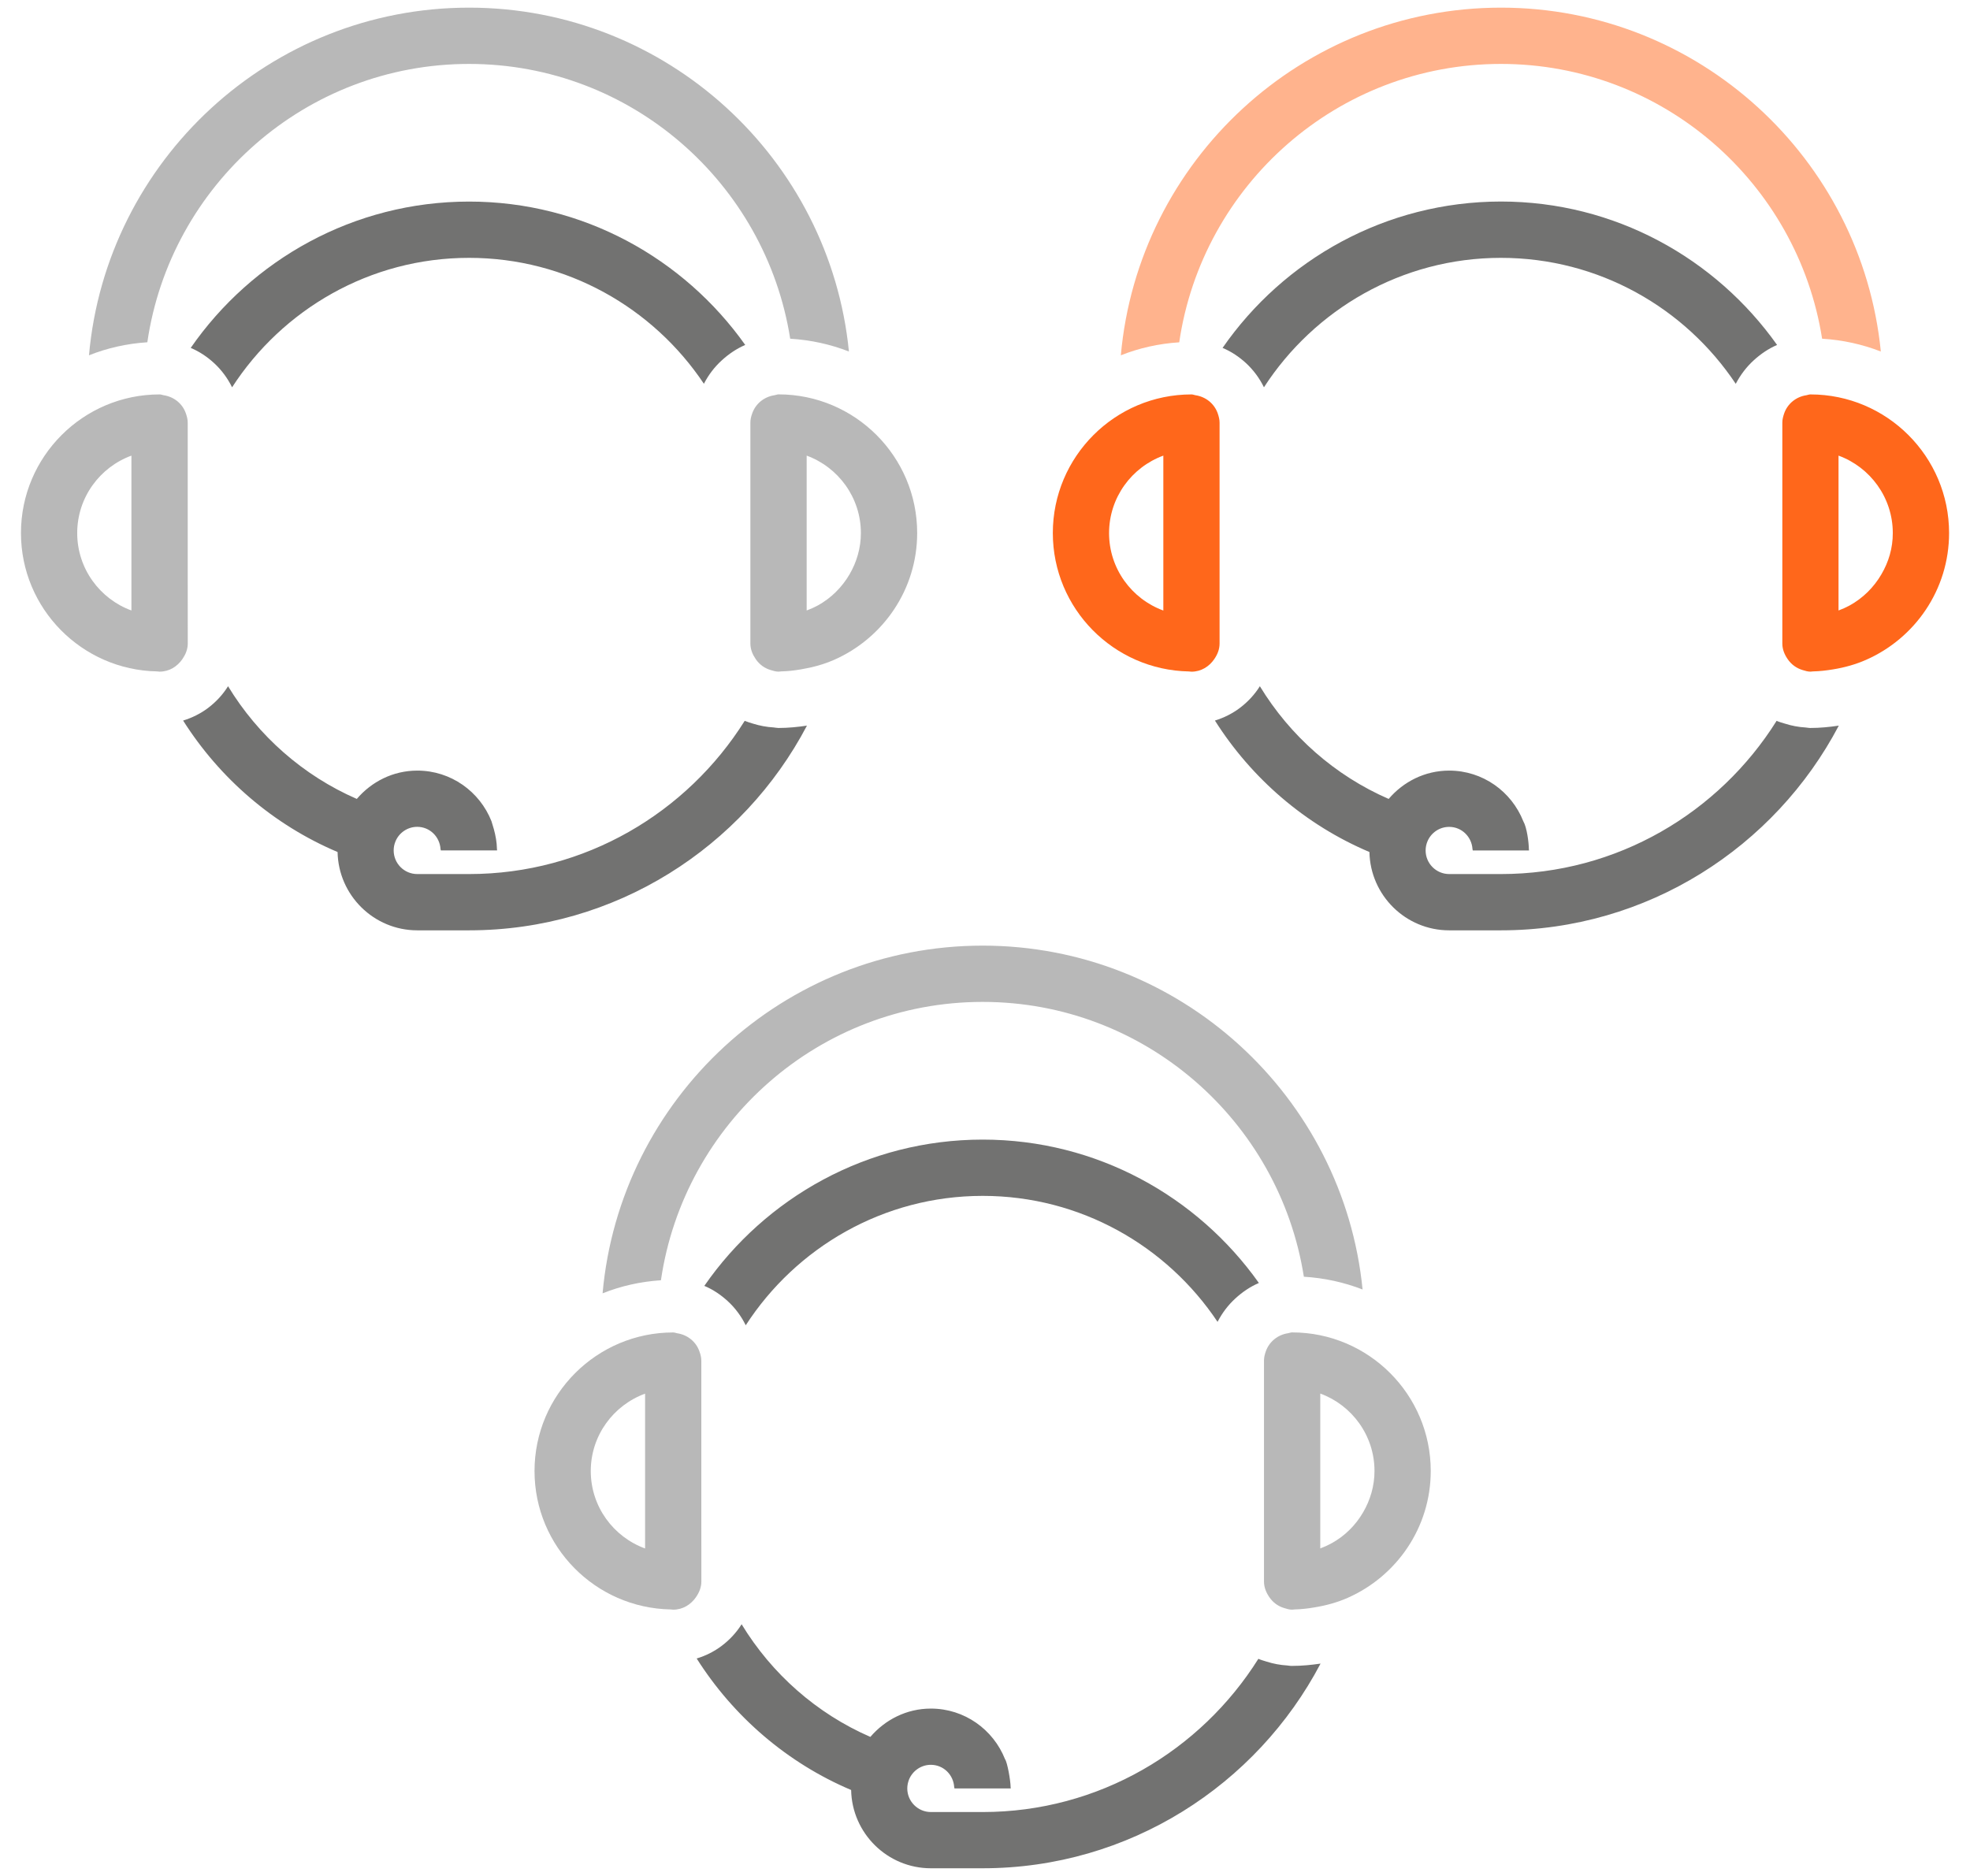 <svg width="42" height="40" viewBox="0 0 42 40" fill="none" xmlns="http://www.w3.org/2000/svg">
<path d="M4.066 7.418C4.252 7.496 4.42 7.609 4.566 7.744C4.724 7.89 4.852 8.063 4.948 8.258C6.021 6.601 7.882 5.498 10 5.498C12.086 5.498 13.927 6.566 15.007 8.183C15.105 7.994 15.232 7.825 15.388 7.684C15.535 7.549 15.702 7.435 15.888 7.355C14.579 5.509 12.43 4.298 10 4.298C7.542 4.299 5.37 5.536 4.066 7.418Z" fill="#727271"/>
<path d="M10.478 17.51C10.228 16.879 9.615 16.431 8.897 16.431C8.378 16.431 7.919 16.669 7.607 17.035C6.461 16.536 5.505 15.69 4.862 14.632C4.75 14.812 4.606 14.966 4.438 15.094C4.279 15.214 4.099 15.304 3.904 15.364C4.688 16.602 5.834 17.59 7.197 18.167C7.215 19.09 7.969 19.837 8.897 19.837H10C13.125 19.837 15.841 18.064 17.204 15.472C17.006 15.502 16.804 15.522 16.597 15.522C16.562 15.522 16.529 15.514 16.496 15.511C16.343 15.502 16.196 15.474 16.055 15.43C15.995 15.411 15.934 15.394 15.877 15.37C14.648 17.328 12.476 18.637 9.999 18.637H8.896C8.618 18.637 8.393 18.411 8.393 18.133C8.393 18.064 8.407 17.999 8.432 17.939C8.507 17.758 8.687 17.63 8.895 17.63C9.162 17.63 9.375 17.84 9.392 18.103C9.393 18.113 9.398 18.122 9.398 18.133H9.998H9.999H10.598C10.598 18.123 10.595 18.114 10.595 18.103C10.592 17.956 10.566 17.816 10.529 17.68" fill="#727271"/>
<path d="M10 1.363C13.458 1.363 16.325 3.908 16.847 7.222C17.286 7.249 17.707 7.342 18.099 7.495C17.692 3.385 14.216 0.163 10 0.163C5.757 0.163 2.266 3.427 1.897 7.576C2.286 7.421 2.704 7.326 3.141 7.298C3.63 3.947 6.514 1.363 10 1.363Z" fill="#B8B8B8"/>
<path d="M16.513 8.427C16.29 8.46 16.109 8.608 16.037 8.815C16.015 8.876 15.998 8.941 15.998 9.01V11.112V11.921V13.014V13.722C15.998 13.848 16.046 13.957 16.112 14.054C16.189 14.167 16.299 14.249 16.433 14.288C16.487 14.304 16.539 14.321 16.598 14.321C16.616 14.321 16.634 14.316 16.652 14.316C16.798 14.313 16.94 14.296 17.079 14.272C17.326 14.231 17.563 14.166 17.786 14.068C18.825 13.609 19.554 12.572 19.554 11.365C19.554 9.734 18.228 8.409 16.598 8.409C16.568 8.41 16.542 8.422 16.513 8.427ZM17.198 9.715C17.871 9.961 18.354 10.609 18.354 11.366C18.354 11.687 18.263 11.986 18.113 12.245C17.951 12.523 17.717 12.755 17.435 12.91C17.359 12.951 17.28 12.987 17.198 13.017V11.99V11.922V11.698V11.113L17.198 9.715Z" fill="#B8B8B8"/>
<path d="M4.002 11.907V11.126V9.01C4.002 8.941 3.984 8.877 3.963 8.815C3.891 8.607 3.71 8.46 3.488 8.427C3.458 8.422 3.433 8.41 3.403 8.41C1.772 8.41 0.447 9.736 0.447 11.365C0.447 12.977 1.744 14.286 3.349 14.316C3.368 14.316 3.385 14.321 3.403 14.321C3.608 14.321 3.781 14.211 3.889 14.053C3.955 13.957 4.003 13.847 4.003 13.721L4.002 11.907ZM2.802 13.017C2.129 12.771 1.646 12.124 1.646 11.366C1.646 10.608 2.129 9.961 2.802 9.715V11.127V11.908V13.017Z" fill="#B8B8B8"/>
<path d="M26.065 7.418C26.252 7.496 26.419 7.609 26.566 7.744C26.723 7.89 26.852 8.063 26.947 8.258C28.021 6.601 29.882 5.498 31.999 5.498C34.086 5.498 35.927 6.566 37.006 8.184C37.105 7.995 37.232 7.826 37.388 7.684C37.535 7.549 37.702 7.435 37.887 7.355C36.578 5.509 34.429 4.297 31.999 4.297C29.542 4.299 27.37 5.536 26.065 7.418Z" fill="#727271"/>
<path d="M38.496 15.512C38.343 15.503 38.197 15.475 38.056 15.43C37.996 15.412 37.934 15.395 37.877 15.37C36.649 17.329 34.477 18.637 32 18.637H30.897C30.62 18.637 30.394 18.412 30.394 18.134C30.394 18.065 30.408 18 30.433 17.94C30.509 17.758 30.688 17.631 30.896 17.631C31.163 17.631 31.376 17.841 31.393 18.103C31.394 18.114 31.399 18.123 31.399 18.134H31.998H32H32.598C32.598 18.124 32.595 18.115 32.595 18.104C32.593 17.957 32.553 17.643 32.476 17.51C32.226 16.879 31.614 16.431 30.896 16.431C30.377 16.431 29.918 16.669 29.606 17.035C28.46 16.537 27.504 15.69 26.86 14.632C26.748 14.811 26.604 14.965 26.436 15.093C26.277 15.213 26.097 15.304 25.902 15.364C26.687 16.603 27.832 17.59 29.196 18.167C29.214 19.09 29.968 19.837 30.896 19.837H31.998C35.123 19.837 37.839 18.064 39.203 15.472C39.004 15.502 38.803 15.522 38.596 15.522C38.563 15.523 38.531 15.514 38.496 15.512Z" fill="#727271"/>
<path d="M32 1.363C35.458 1.363 38.325 3.908 38.847 7.222C39.286 7.249 39.706 7.342 40.099 7.495C39.691 3.385 36.215 0.163 32 0.163C27.757 0.163 24.266 3.428 23.896 7.576C24.286 7.421 24.704 7.327 25.141 7.299C25.631 3.947 28.515 1.363 32 1.363Z" fill="#FFB38D"/>
<path d="M38.598 8.41C38.568 8.41 38.542 8.422 38.513 8.427C38.291 8.46 38.11 8.608 38.038 8.815C38.017 8.877 37.999 8.941 37.999 9.01V11.126V11.907V13.013V13.722C37.999 13.847 38.046 13.957 38.112 14.053C38.189 14.167 38.299 14.248 38.434 14.288C38.487 14.304 38.54 14.321 38.599 14.321C38.617 14.321 38.635 14.316 38.653 14.316C38.798 14.313 38.94 14.296 39.08 14.273C39.326 14.233 39.563 14.167 39.785 14.069C40.825 13.611 41.554 12.574 41.554 11.366C41.554 9.736 40.228 8.41 38.598 8.41ZM40.111 12.246C39.95 12.523 39.716 12.755 39.434 12.91C39.358 12.951 39.279 12.987 39.197 13.017V11.989V11.907V11.697V11.127V9.715C39.871 9.961 40.354 10.609 40.354 11.366C40.355 11.688 40.264 11.986 40.111 12.246Z" fill="#FF671B"/>
<path d="M25.348 14.317C25.366 14.317 25.384 14.322 25.402 14.322C25.607 14.322 25.78 14.212 25.888 14.054C25.954 13.958 26.001 13.848 26.001 13.722V11.907V11.126V9.01C26.001 8.941 25.983 8.877 25.962 8.815C25.89 8.608 25.709 8.46 25.486 8.427C25.457 8.422 25.432 8.41 25.402 8.41C23.771 8.41 22.446 9.736 22.446 11.365C22.446 12.978 23.743 14.287 25.348 14.317ZM24.802 9.715V11.127V11.908V13.018C24.128 12.772 23.645 12.125 23.645 11.367C23.645 10.609 24.128 9.961 24.802 9.715Z" fill="#FF671B"/>
<path d="M15.016 27.418C15.203 27.496 15.37 27.61 15.517 27.745C15.674 27.89 15.803 28.063 15.899 28.258C16.972 26.601 18.833 25.499 20.951 25.499C23.037 25.499 24.878 26.567 25.958 28.185C26.056 27.996 26.183 27.827 26.339 27.685C26.486 27.55 26.653 27.436 26.839 27.356C25.53 25.51 23.381 24.299 20.951 24.299C18.492 24.299 16.319 25.536 15.016 27.418Z" fill="#727271"/>
<path d="M27.445 35.512C27.293 35.503 27.146 35.475 27.005 35.43C26.945 35.411 26.884 35.395 26.828 35.37C25.599 37.328 23.427 38.637 20.95 38.637H19.846C19.569 38.637 19.343 38.411 19.343 38.134C19.343 38.065 19.358 37.999 19.382 37.939C19.459 37.758 19.637 37.63 19.846 37.63C20.113 37.63 20.326 37.84 20.343 38.103C20.344 38.113 20.349 38.123 20.349 38.134H21.549C21.549 38.123 21.546 38.113 21.546 38.104C21.544 37.957 21.476 37.576 21.427 37.51C21.177 36.879 20.564 36.431 19.846 36.431C19.328 36.431 18.869 36.669 18.556 37.035C17.41 36.537 16.454 35.69 15.811 34.633C15.699 34.812 15.555 34.966 15.387 35.093C15.228 35.213 15.049 35.304 14.853 35.363C15.637 36.601 16.783 37.59 18.146 38.167C18.164 39.09 18.918 39.836 19.846 39.836H20.949C24.074 39.836 26.79 38.063 28.154 35.472C27.955 35.501 27.753 35.521 27.546 35.521C27.513 35.523 27.48 35.515 27.445 35.512Z" fill="#727271"/>
<path d="M12.847 27.577C13.236 27.421 13.654 27.327 14.091 27.298C14.581 23.947 17.465 21.363 20.95 21.363C24.409 21.363 27.276 23.908 27.798 27.223C28.237 27.249 28.657 27.343 29.05 27.495C28.642 23.385 25.166 20.163 20.95 20.163C16.707 20.163 13.216 23.428 12.847 27.577Z" fill="#B8B8B8"/>
<path d="M27.547 28.41C27.517 28.41 27.492 28.423 27.463 28.427C27.24 28.46 27.059 28.608 26.986 28.816C26.965 28.877 26.948 28.941 26.948 29.01V31.126V31.906V33.013V33.722C26.948 33.847 26.995 33.958 27.061 34.054C27.138 34.168 27.248 34.25 27.383 34.289C27.436 34.305 27.488 34.322 27.547 34.322C27.566 34.322 27.582 34.317 27.601 34.317C27.746 34.314 27.888 34.297 28.027 34.273C28.274 34.233 28.512 34.167 28.734 34.069C29.773 33.61 30.503 32.573 30.503 31.366C30.504 29.736 29.178 28.41 27.547 28.41ZM29.062 32.245C28.901 32.523 28.667 32.755 28.384 32.909C28.308 32.95 28.229 32.986 28.148 33.016V31.989V31.906V31.696V31.125V29.714C28.821 29.96 29.304 30.607 29.304 31.365C29.304 31.687 29.213 31.986 29.062 32.245Z" fill="#B8B8B8"/>
<path d="M14.952 31.921V31.112V29.011C14.952 28.942 14.934 28.877 14.912 28.816C14.839 28.608 14.659 28.461 14.436 28.428C14.408 28.423 14.382 28.411 14.352 28.411C12.722 28.411 11.396 29.737 11.396 31.366C11.396 32.978 12.693 34.287 14.298 34.317C14.317 34.317 14.334 34.322 14.353 34.322C14.558 34.322 14.731 34.212 14.839 34.054C14.905 33.958 14.953 33.847 14.953 33.722L14.952 31.921ZM13.753 33.017C13.079 32.771 12.595 32.125 12.595 31.366C12.595 30.608 13.079 29.962 13.753 29.716V31.112V31.921V33.017Z" fill="#B8B8B8"/>
</svg>
